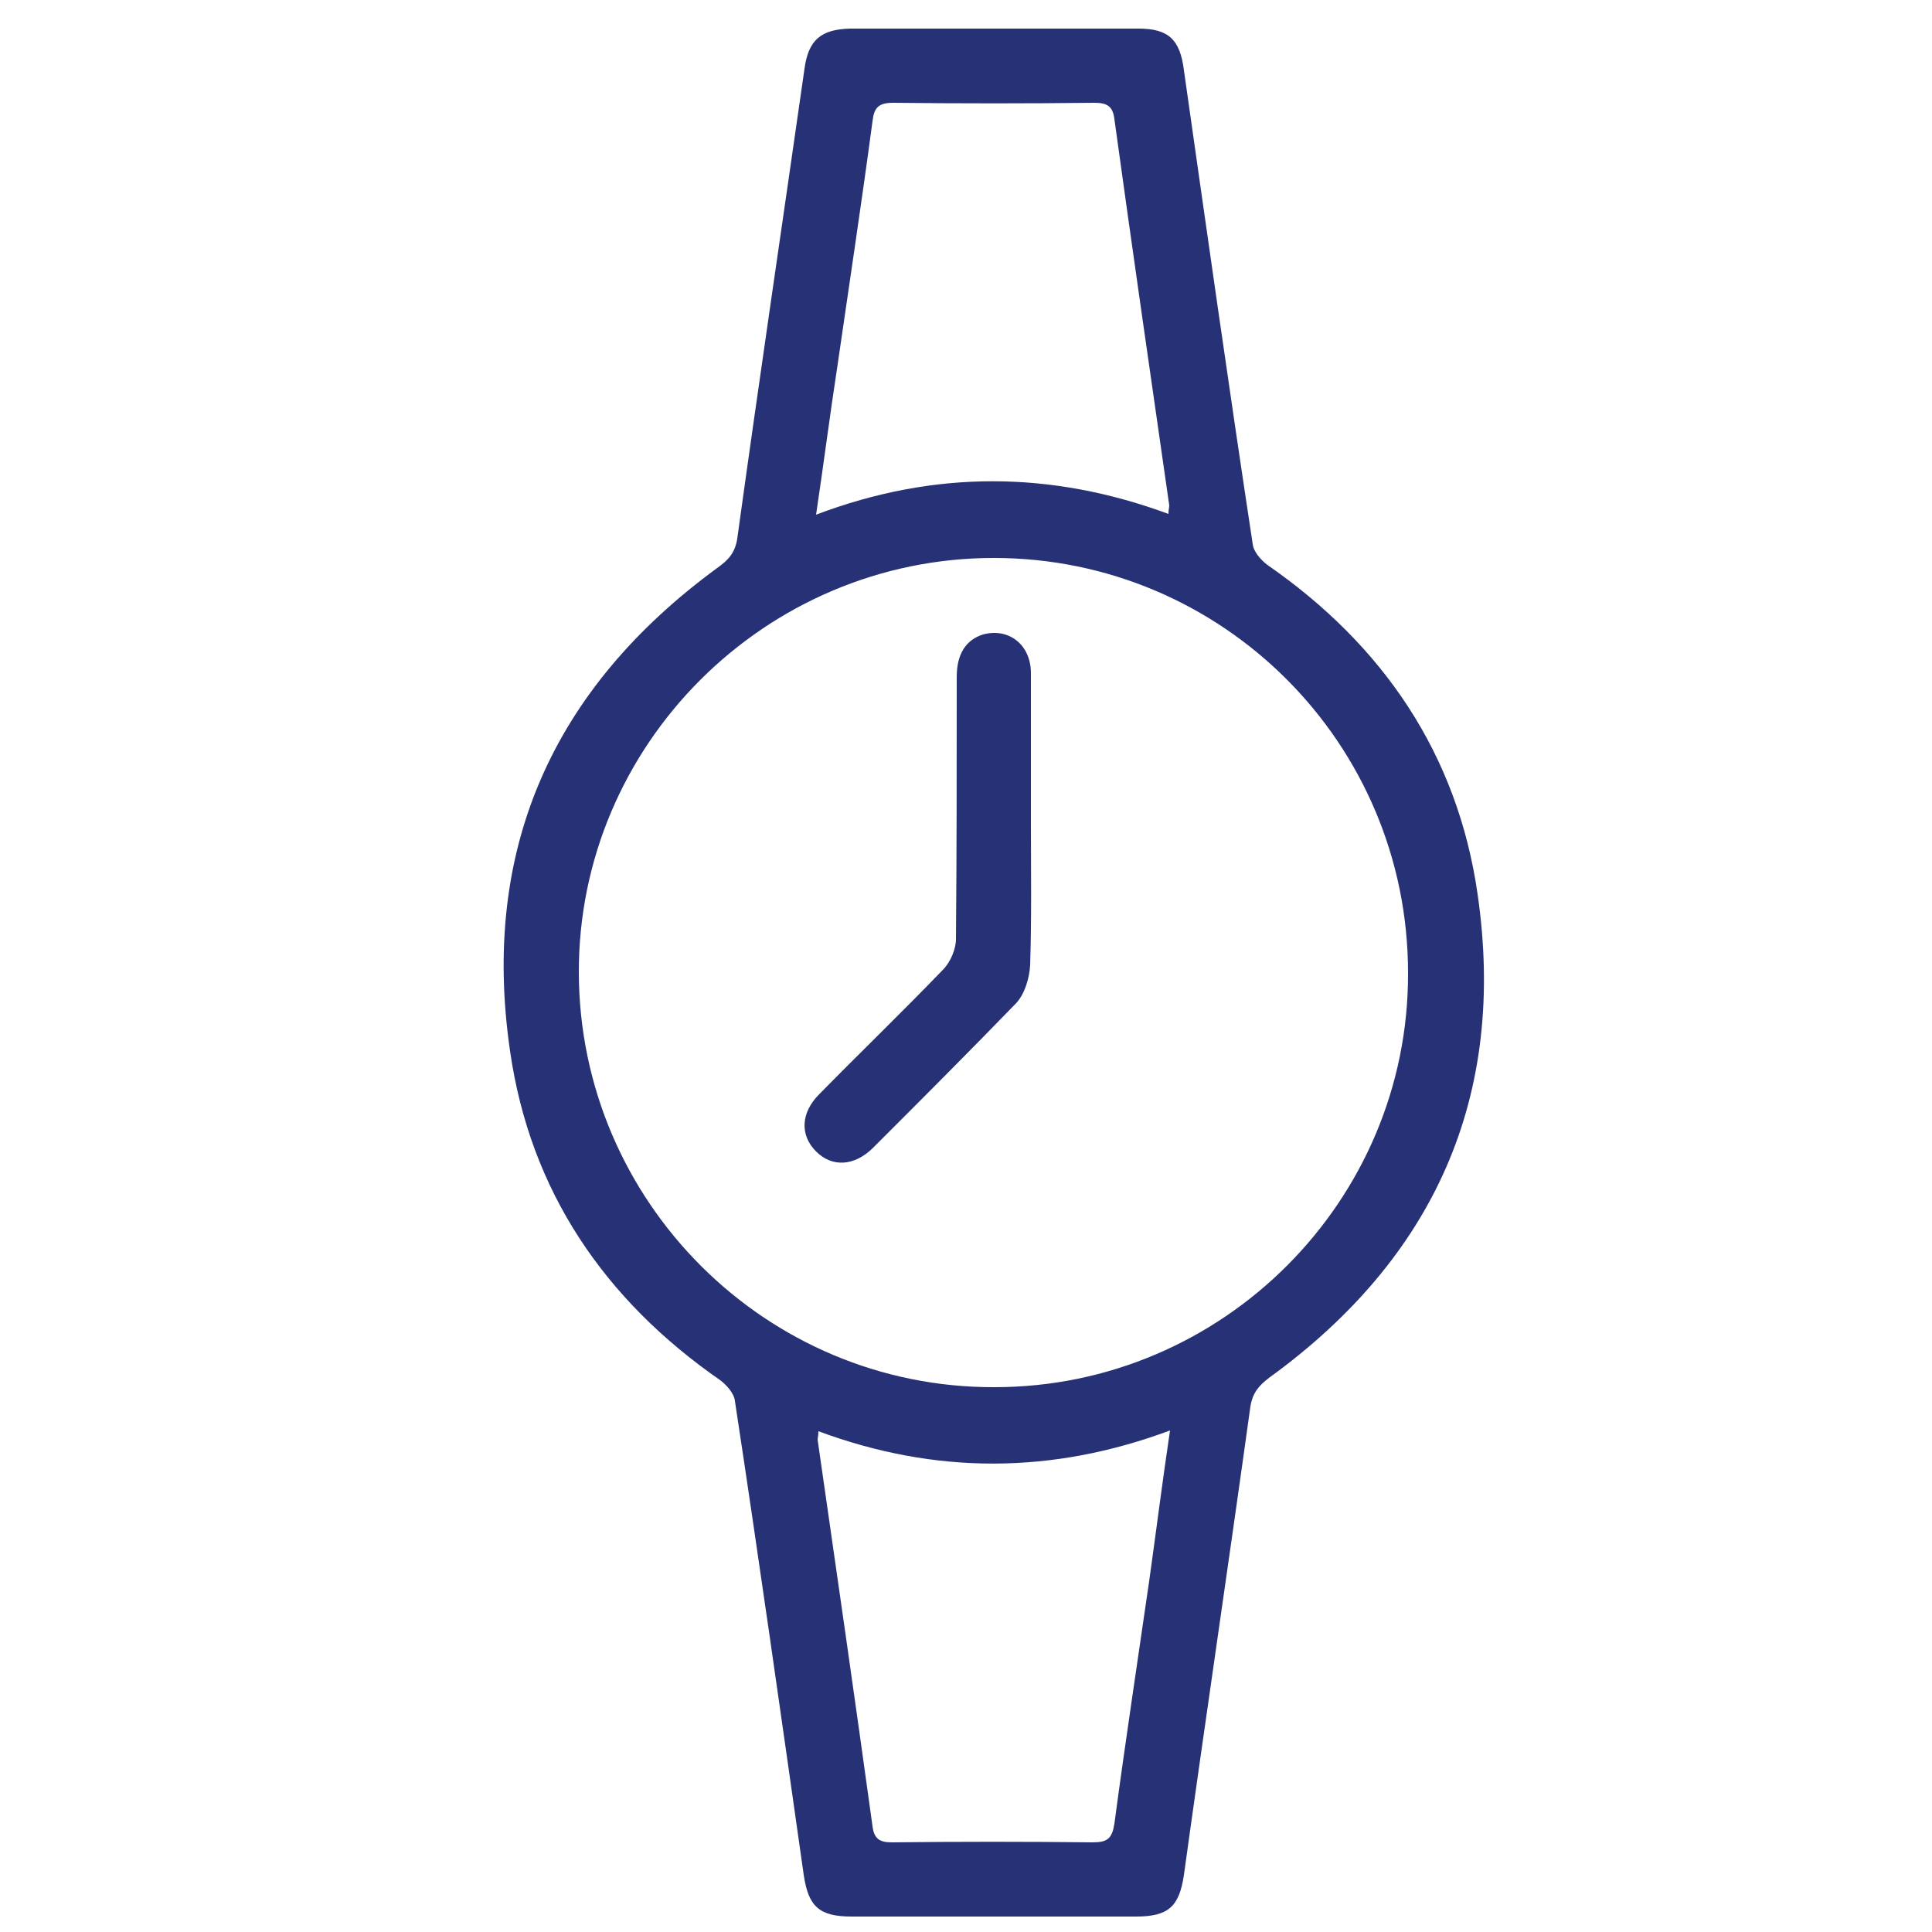<?xml version="1.0" encoding="utf-8"?>
<!-- Generator: Adobe Illustrator 23.0.2, SVG Export Plug-In . SVG Version: 6.00 Build 0)  -->
<svg version="1.1" id="Layer_1" xmlns="http://www.w3.org/2000/svg" xmlns:xlink="http://www.w3.org/1999/xlink" x="0px" y="0px"
	 viewBox="0 0 250 250" style="enable-background:new 0 0 250 250;" xml:space="preserve">
<style type="text/css">
	.st0{fill:#273276;}
</style>
<g>
	<path class="st0" d="M128.4,248c-6.1,0-12.2,0-18.2,0c-4.2,0-5.6-1.3-6.2-5.4c-2.9-20.4-5.8-40.9-8.9-61.3c-0.1-1-1.1-2.1-1.9-2.7
		c-15-10.4-24.6-24.5-27.2-42.6c-3.8-26.1,5.5-46.9,26.8-62.5c1.4-1,2.3-1.9,2.6-3.8c2.8-20.3,5.8-40.5,8.7-60.8
		c0.5-3.7,2.1-5.1,5.9-5.2c12.4,0,24.8,0,37.3,0c3.9,0,5.4,1.4,5.9,5.4c2.9,20.4,5.8,40.9,8.9,61.3c0.1,1,1.1,2.1,1.9,2.7
		c15,10.4,24.6,24.5,27.2,42.6c3.8,26.2-5.6,47.1-27,62.6c-1.3,1-2.1,1.9-2.4,3.7c-2.8,20.2-5.8,40.4-8.6,60.6
		c-0.6,4.1-2,5.4-6.2,5.4C140.7,248,134.6,248,128.4,248z M182.2,125.9c0-29.7-24-53.7-53.6-53.7c-29.6,0-53.8,24.2-53.7,53.7
		c0.1,29.6,24.2,53.7,53.8,53.6C158.2,179.5,182.3,155.4,182.2,125.9z M151.4,185.1c-15.3,5.7-30.4,5.7-45.5,0.1
		c0,0.6-0.1,0.9-0.1,1.1c2.4,16.7,4.8,33.3,7.1,50c0.2,1.7,1,2.1,2.5,2.1c8.7-0.1,17.4-0.1,26,0c1.9,0,2.5-0.5,2.8-2.4
		c1.4-10.5,3-21,4.5-31.4C149.6,198.2,150.4,191.8,151.4,185.1z M105.6,66.6c15.3-5.8,30.4-5.7,45.6-0.1c0-0.6,0.1-0.8,0.1-1.1
		c-2.4-16.7-4.8-33.3-7.1-50c-0.2-1.7-1-2.1-2.6-2.1c-8.7,0.1-17.4,0.1-26,0c-1.9,0-2.5,0.6-2.7,2.4c-1.4,10.5-3,21-4.5,31.4
		C107.4,53.6,106.6,59.9,105.6,66.6z"/>
	<path class="st0" d="M133.4,106.4c0,6.2,0.1,12.3-0.1,18.5c-0.1,1.7-0.7,3.7-1.8,4.9c-6.1,6.3-12.3,12.5-18.5,18.7
		c-2.4,2.4-5.3,2.6-7.4,0.5c-2.1-2.1-2-5,0.4-7.4c5.3-5.4,10.7-10.6,16-16.1c1-1,1.7-2.7,1.7-4c0.1-11.3,0.1-22.6,0.1-33.9
		c0-3,1.2-4.8,3.4-5.5c3.3-0.9,6.2,1.3,6.2,5C133.4,93.5,133.4,99.9,133.4,106.4z"/>
</g>
</svg>
